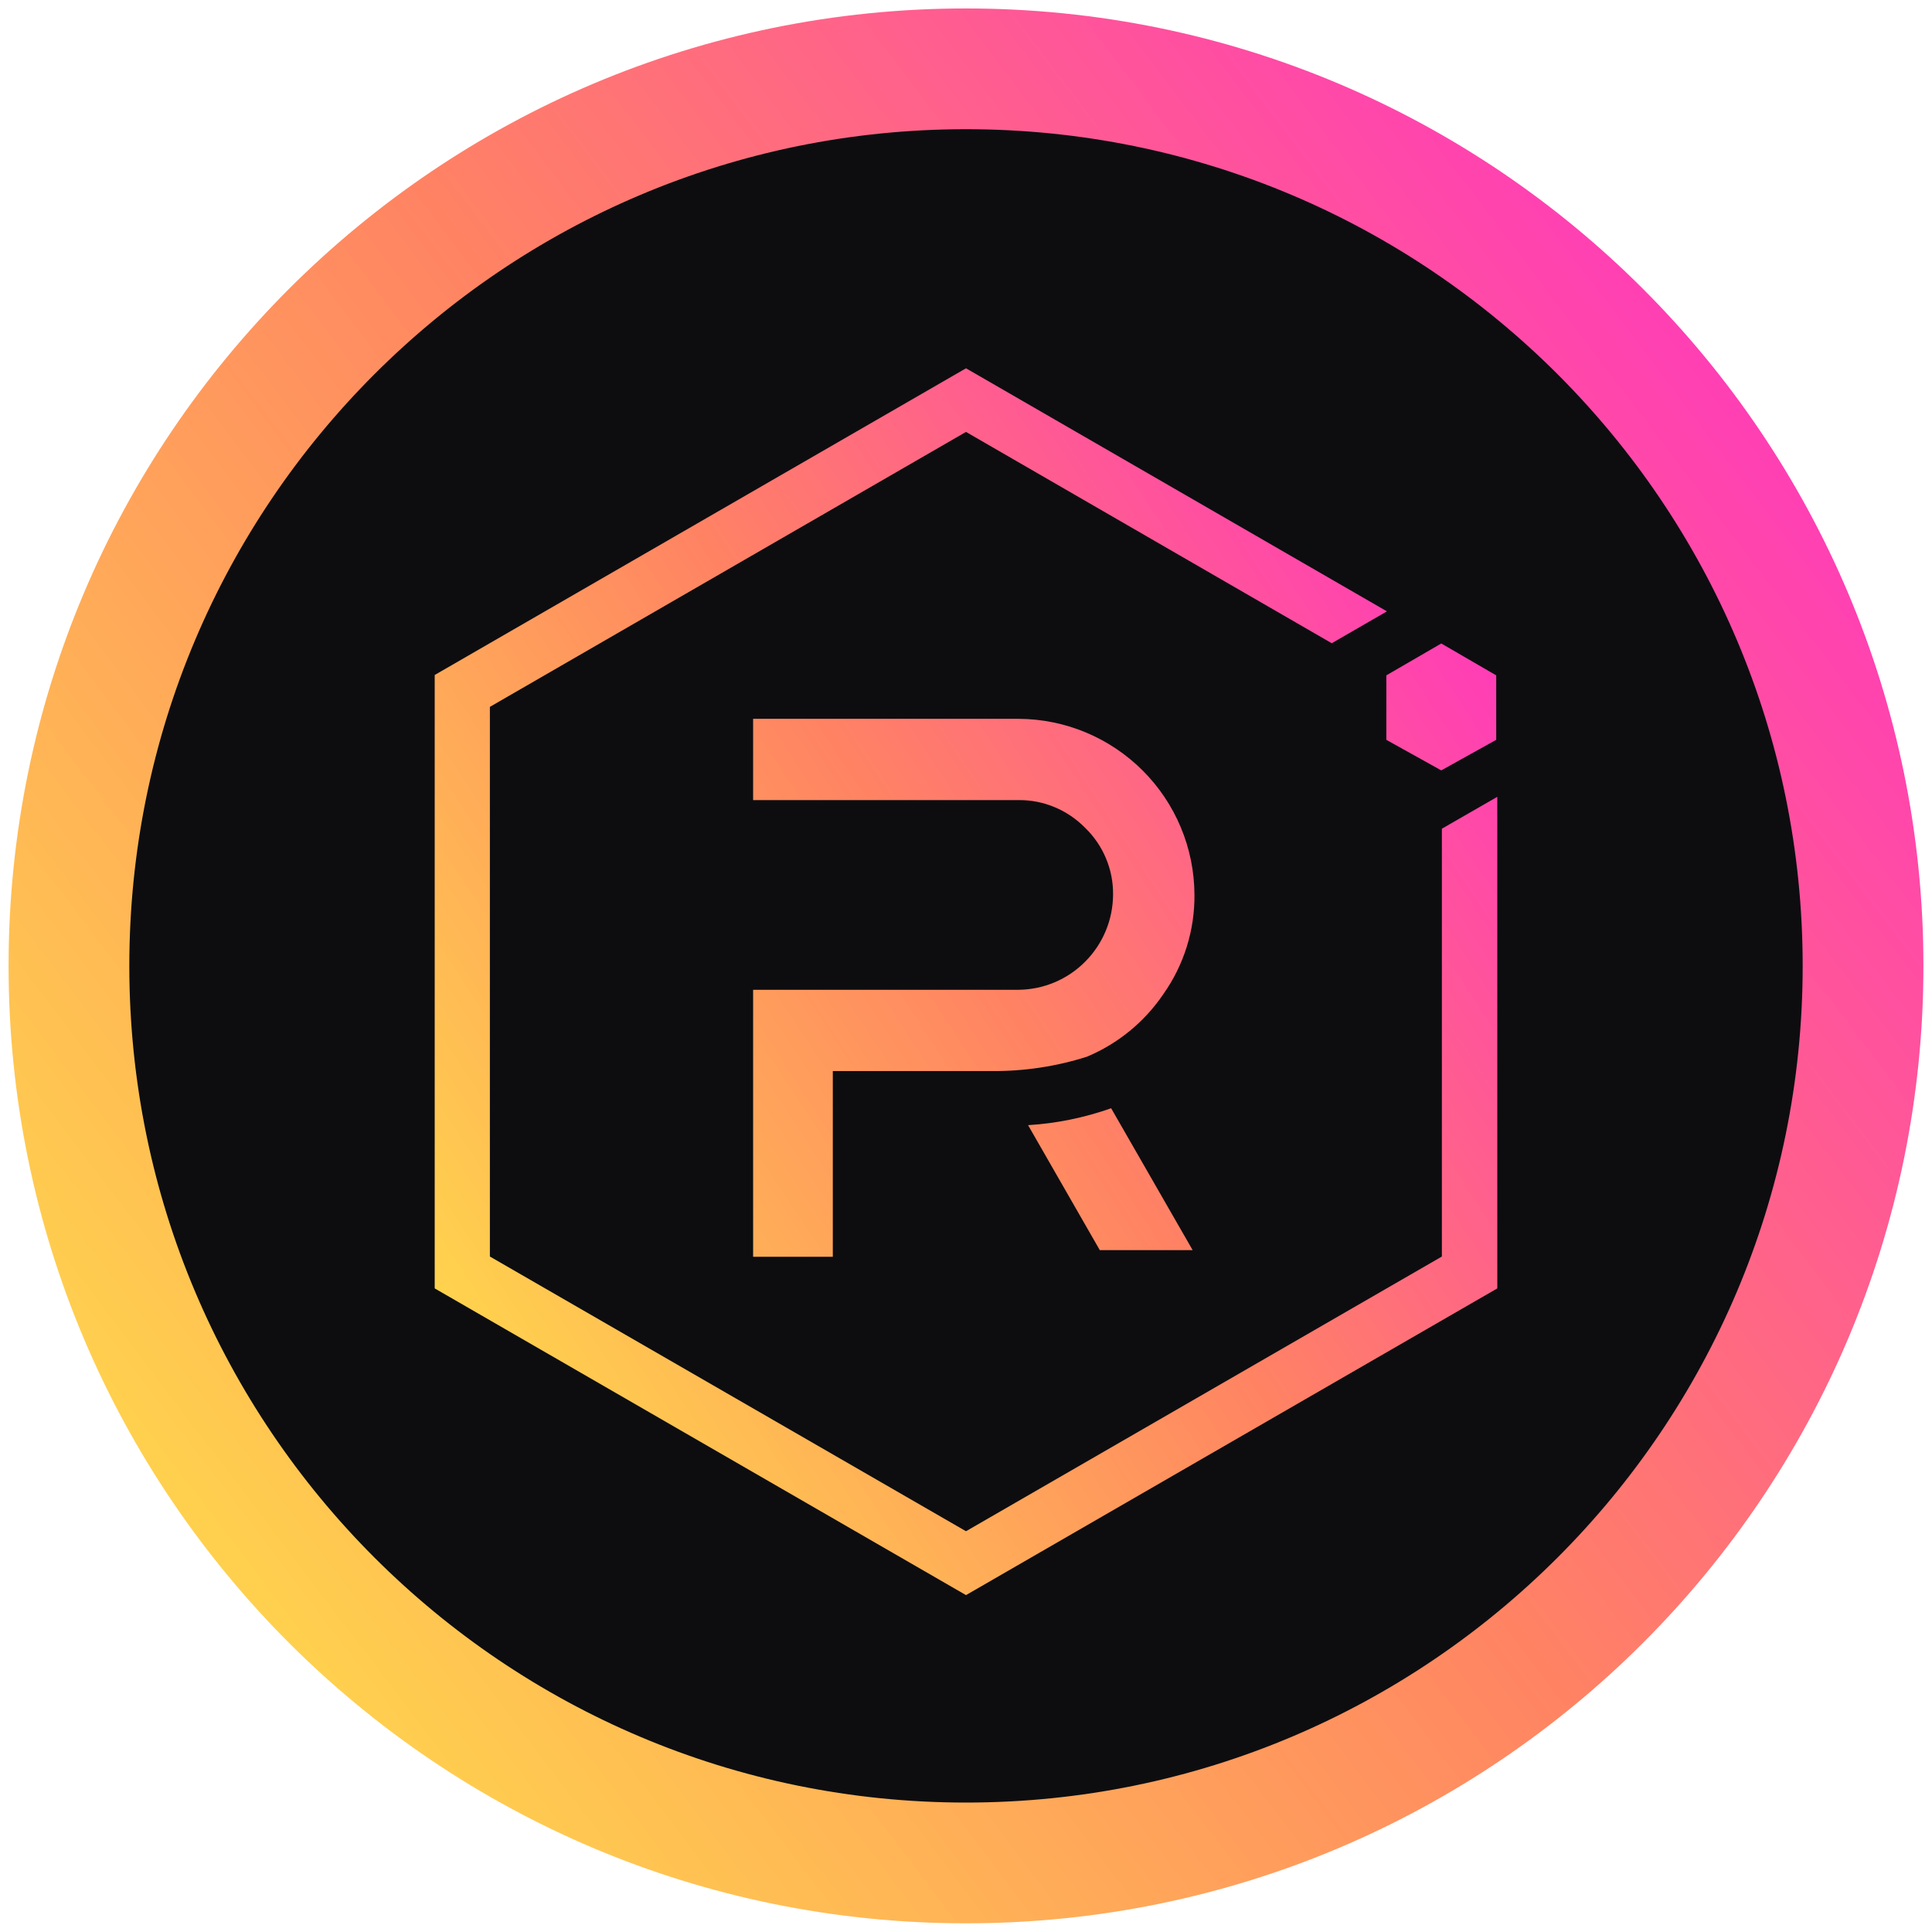 <svg width="14" height="14" viewBox="0 0 16 16" fill="none" xmlns="http://www.w3.org/2000/svg" class="mr-1"><g clip-path="url(#clip0_28974_38324)"><path d="M8 15.428C12.103 15.428 15.429 12.102 15.429 7.999C15.429 3.896 12.103 0.57 8 0.57C3.897 0.57 0.571 3.896 0.571 7.999C0.571 12.102 3.897 15.428 8 15.428Z" fill="#0D0D10" stroke="url(#paint0_linear_28974_38324)"></path><g clip-path="url(#clip1_28974_38324)"><path fill-rule="evenodd" clip-rule="evenodd" d="M11.941 10.406V6.863L12.4 6.599V10.67L8 13.21L3.6 10.67V5.59L8 3.05L11.486 5.063L11.029 5.327L8 3.577L4.057 5.854V10.406L8 12.681L11.941 10.406ZM6.237 10.408H6.897V8.87H8.215C8.482 8.872 8.748 8.832 9.002 8.751C9.259 8.643 9.479 8.463 9.635 8.232C9.805 7.991 9.895 7.703 9.892 7.408C9.89 7.023 9.736 6.654 9.464 6.382C9.191 6.109 8.823 5.955 8.437 5.953H6.237V6.626H8.435C8.538 6.625 8.64 6.645 8.735 6.685C8.829 6.724 8.915 6.783 8.987 6.856C9.061 6.928 9.12 7.014 9.159 7.108C9.199 7.203 9.219 7.305 9.218 7.408C9.217 7.616 9.135 7.815 8.988 7.963C8.842 8.111 8.643 8.195 8.435 8.197H6.237V10.408ZM9.877 10.353H9.108L8.514 9.318C8.749 9.304 8.981 9.256 9.202 9.178L9.877 10.353ZM11.936 6.38L11.481 6.127V5.593L11.936 5.329L12.391 5.593V6.127L11.936 6.38Z" fill="url(#paint1_linear_28974_38324)"></path></g></g><defs><linearGradient id="paint0_linear_28974_38324" x1="1.166" y1="13.942" x2="16.023" y2="2.65" gradientUnits="userSpaceOnUse"><stop stop-color="#FFDB4B"></stop><stop offset="0.5" stop-color="#FF8363"></stop><stop offset="1" stop-color="#FF30C6"></stop></linearGradient><linearGradient id="paint1_linear_28974_38324" x1="3.952" y1="12.194" x2="13.638" y2="5.818" gradientUnits="userSpaceOnUse"><stop stop-color="#FFDB4B"></stop><stop offset="0.5" stop-color="#FF8363"></stop><stop offset="1" stop-color="#FF30C6"></stop></linearGradient><clipPath id="clip0_28974_38324"><rect width="16" height="16" fill="white"></rect></clipPath><clipPath id="clip1_28974_38324"><rect width="11" height="11" fill="white" transform="translate(2.5 2.5)"></rect></clipPath></defs></svg>
